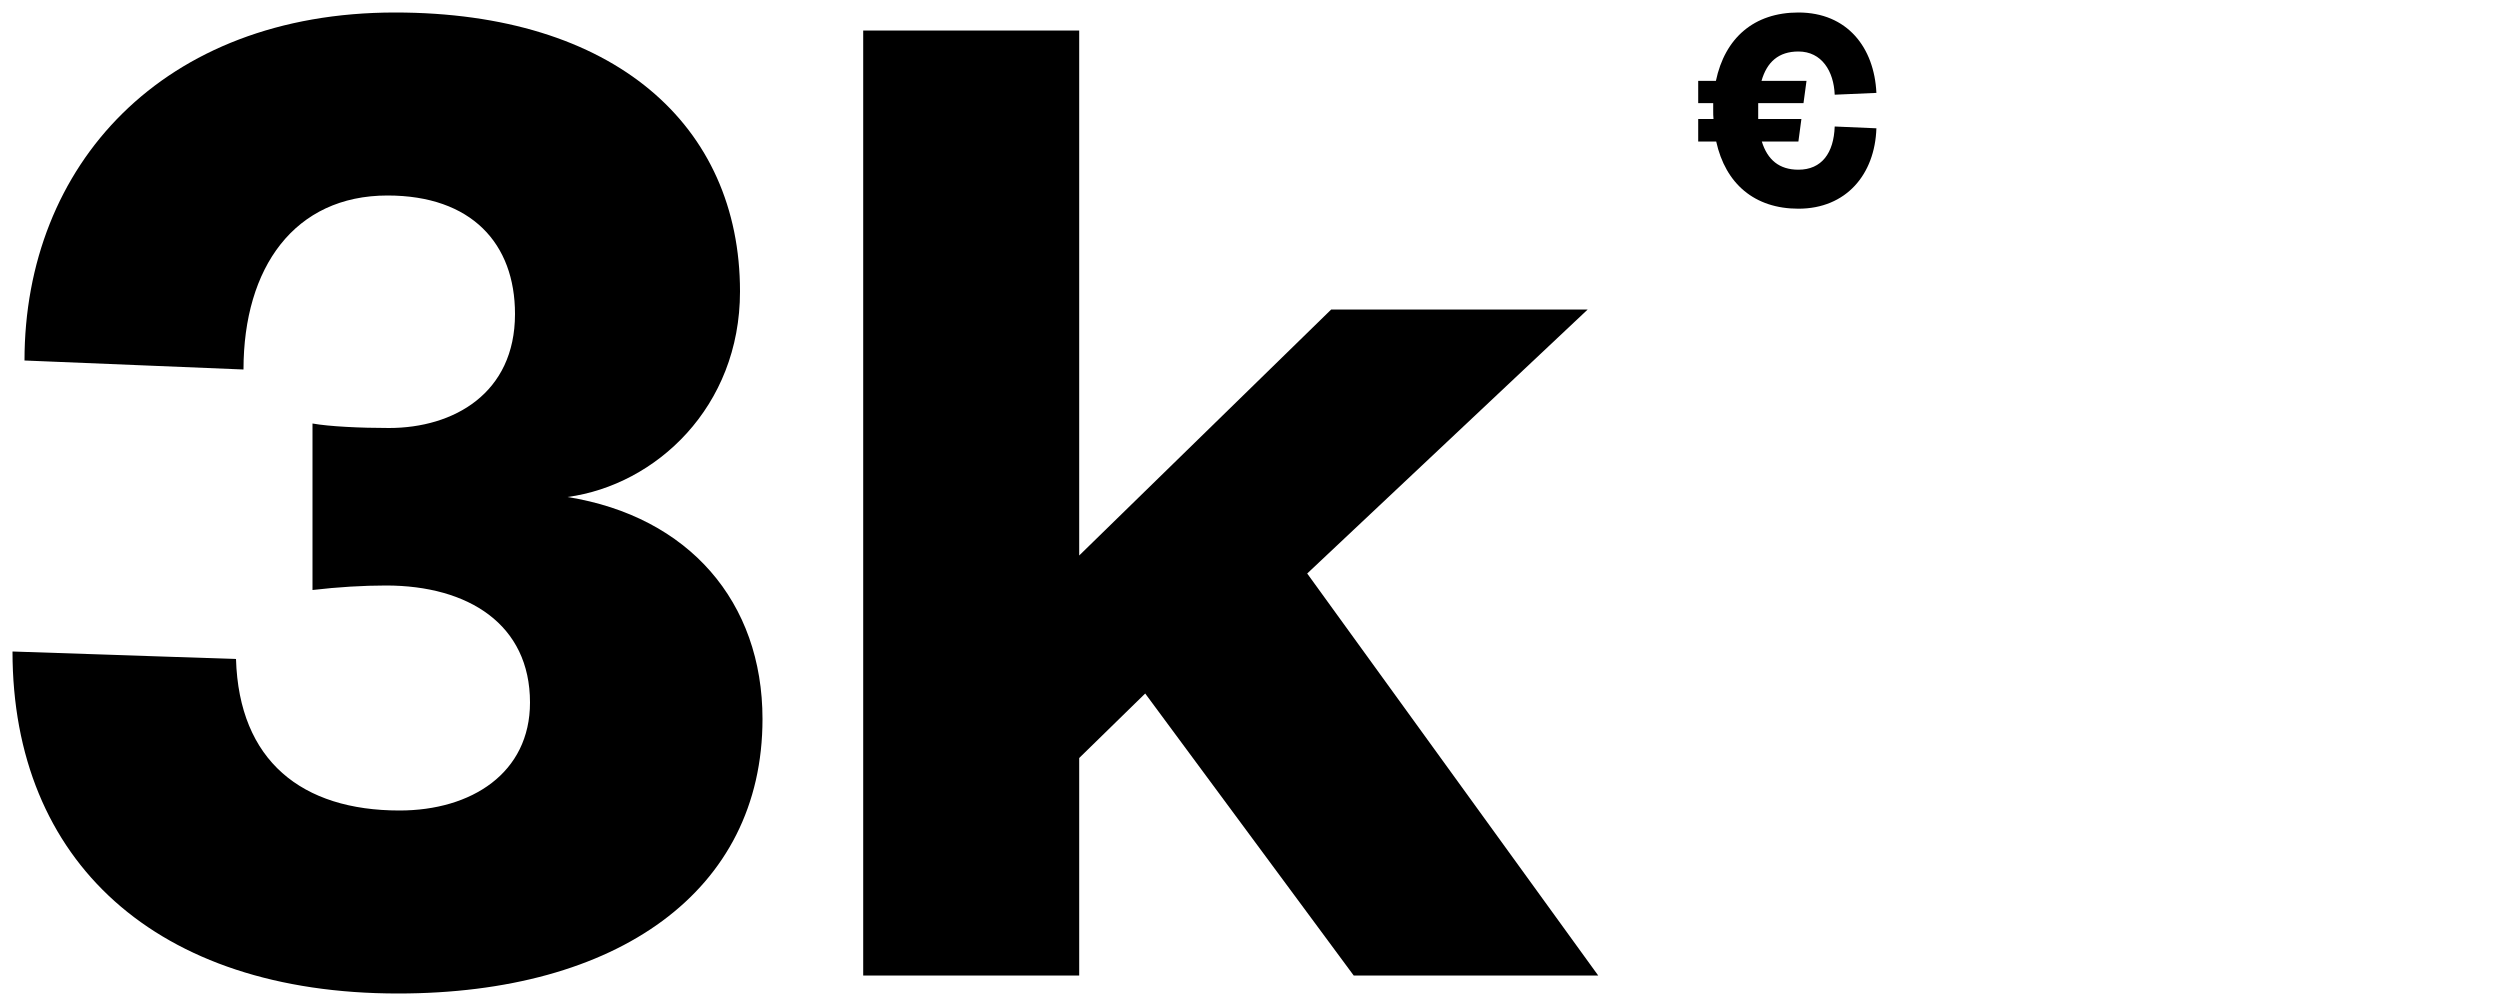 <svg width="200" height="80" viewBox="0 0 200 80" fill="none" xmlns="http://www.w3.org/2000/svg">
    <path d="M86.336 60.64V78.04H69.056V2.44H86.336V44.44L106.496 24.76H127.016L104.576 45.88L127.856 78.04H108.296L91.616 55.48L86.336 60.64Z"
          fill="black"/>
    <path d="M42.4 56.2C42.4 49.96 37.48 46.84 30.88 46.84C29.08 46.84 27.04 46.96 25 47.2V33.88C26.32 34.12 28.84 34.24 31.12 34.24C36.28 34.24 41.2 31.48 41.2 25.12C41.2 19.48 37.72 15.64 31 15.64C23.56 15.64 19.48 21.4 19.48 29.56L1.96 28.84C1.96 13.24 13 1 31.6 1C49.12 1 59.2 10 59.2 23.32C59.2 32.56 52.48 38.8 45.4 39.76C55.12 41.32 61 48.16 61 57.52C61 71.32 49.36 79.48 31.84 79.48C12.52 79.48 1 68.92 1 52.12L18.88 52.72C19.12 60.88 24.16 64.84 31.96 64.84C37.72 64.84 42.4 61.84 42.4 56.2Z"
          fill="black"/>
    <path d="M135.856 11.32V9.52H137.08C137.056 9.304 137.056 9.088 137.056 8.848V8.248H135.856V6.472H137.272C137.992 3.04 140.32 1 143.872 1C147.784 1 149.944 3.808 150.112 7.432L146.776 7.576C146.704 5.704 145.744 4.12 143.872 4.12C142.288 4.12 141.352 4.96 140.92 6.472H144.52L144.28 8.248H140.656V9.52H144.112L143.872 11.32H140.944C141.4 12.784 142.336 13.576 143.872 13.576C145.744 13.576 146.704 12.232 146.776 10.12L150.112 10.264C149.992 13.96 147.688 16.696 143.872 16.696C140.368 16.696 138.04 14.704 137.296 11.32H135.856Z"
          fill="black"/>
</svg>
